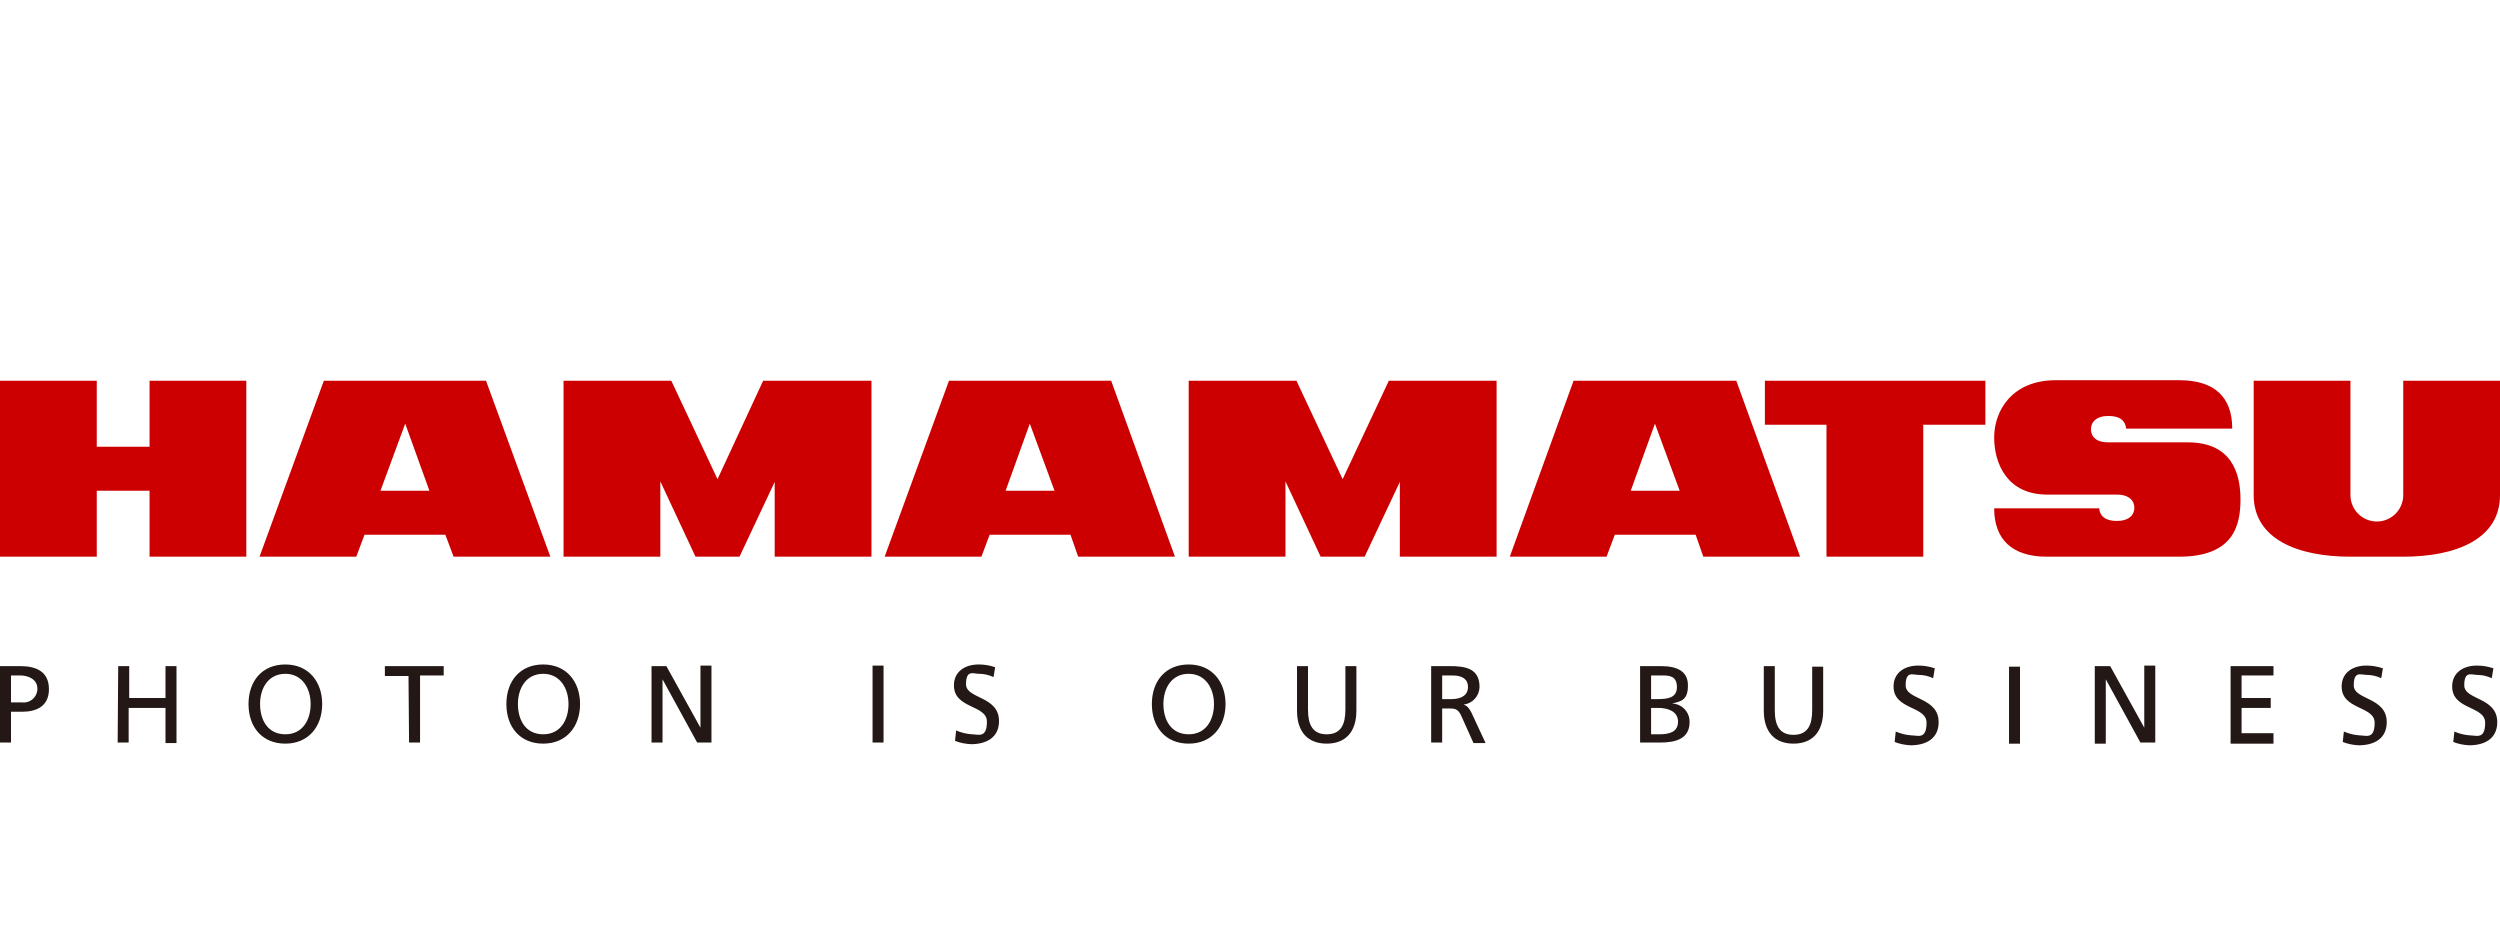 <svg width="268" height="100" viewBox="0 0 268 100" fill="none" xmlns="http://www.w3.org/2000/svg">
<path d="M16.032 40.818V47.891H10.373V40.818H0V59.678H10.373V52.606H16.032V59.678H26.405V40.818H16.032ZM48.626 59.678H58.999L52.103 40.818H34.716L27.82 59.678H38.193L39.077 57.321H47.741L48.626 59.678ZM40.786 52.606L43.439 45.415L46.032 52.606H40.786ZM115.581 59.678H125.955L119.118 40.818H101.73L94.834 59.678H105.208L106.092 57.321H114.756L115.581 59.678ZM107.801 52.606L110.395 45.415L113.047 52.606H107.801ZM182.596 59.678H192.969L186.132 40.818H168.686L161.849 59.678H172.223L173.107 57.321H181.771L182.596 59.678ZM174.816 52.606L177.409 45.415L180.062 52.606H174.816ZM212.832 40.818H189.197V45.533H195.799V59.678H206.172V45.533H212.832V40.818ZM81.809 40.818L76.917 51.368L71.966 40.818H60.413V59.678H70.787V51.604L74.559 59.678H79.274L83.046 51.663V59.678H93.42V40.818H81.809ZM148.882 40.818L143.931 51.368L138.98 40.818H127.428V59.678H137.802V51.604L141.574 59.678H146.289L150.061 51.663V59.678H160.435V40.818H148.882ZM234.522 47.419H225.976C224.679 47.419 224.149 46.771 224.149 46.004C224.149 45.238 224.738 44.59 226.035 44.59C227.331 44.59 227.862 45.179 227.921 45.946H239.296C239.296 42.586 237.41 40.759 233.638 40.759H220.376C215.661 40.759 213.775 44.059 213.775 46.889C213.775 49.718 215.19 53.018 219.433 53.018H226.919C228.216 53.018 228.805 53.667 228.805 54.433C228.805 55.199 228.216 55.847 226.919 55.847C225.622 55.847 225.092 55.258 225.033 54.492H213.775C213.775 57.792 215.661 59.678 219.433 59.678H233.579C239.355 59.678 240.18 56.437 240.18 53.549C240.18 50.72 239.237 47.419 234.522 47.419ZM257.627 40.818V53.077C257.627 53.828 257.328 54.547 256.798 55.078C256.267 55.608 255.548 55.906 254.797 55.906C254.047 55.906 253.328 55.608 252.797 55.078C252.266 54.547 251.968 53.828 251.968 53.077V40.818H241.595V53.077C241.595 57.792 246.31 59.678 251.968 59.678H257.627C263.285 59.678 268 57.792 268 53.077V40.818H257.627Z" fill="#CC0000"/>
<path d="M0 71.407H2.181C3.89 71.407 5.246 71.997 5.246 73.883C5.246 75.769 3.831 76.3 2.358 76.3H1.179V79.6H0V71.407ZM1.179 75.298H2.358C2.565 75.323 2.776 75.303 2.976 75.24C3.176 75.178 3.36 75.073 3.516 74.934C3.672 74.794 3.797 74.623 3.881 74.432C3.966 74.241 4.009 74.033 4.008 73.824C4.008 72.763 2.947 72.409 2.181 72.409H1.179V75.298ZM12.613 79.6H13.792V75.887H17.741V79.659H18.92V71.407H17.741V74.826H13.851V71.407H12.672L12.613 79.6ZM30.59 71.231C33.065 71.231 34.539 73.058 34.539 75.474C34.539 77.891 33.065 79.718 30.59 79.718C28.114 79.718 26.641 77.95 26.641 75.474C26.641 72.999 28.114 71.231 30.59 71.231ZM30.59 78.716C32.476 78.716 33.301 77.125 33.301 75.474C33.301 73.824 32.417 72.233 30.59 72.233C28.763 72.233 27.879 73.765 27.879 75.474C27.879 77.184 28.704 78.716 30.59 78.716ZM43.851 79.6H45.03V72.409H47.565V71.407H41.258V72.469H43.792L43.851 79.6ZM58.233 71.231C60.708 71.231 62.182 73.058 62.182 75.474C62.182 77.891 60.708 79.718 58.233 79.718C55.757 79.718 54.284 77.95 54.284 75.474C54.284 72.999 55.757 71.231 58.233 71.231ZM58.233 78.716C60.119 78.716 60.944 77.125 60.944 75.474C60.944 73.824 60.06 72.233 58.233 72.233C56.406 72.233 55.521 73.765 55.521 75.474C55.521 77.184 56.347 78.716 58.233 78.716ZM69.844 79.6H71.023V72.822L74.736 79.6H76.268V71.349H75.09V78.009L71.435 71.407H69.844V79.6ZM93.538 79.6H94.716V71.349H93.538V79.6ZM106.681 71.525C106.112 71.331 105.515 71.231 104.913 71.231C103.44 71.231 102.261 71.997 102.261 73.47C102.261 76.005 105.797 75.533 105.797 77.361C105.797 79.188 104.854 78.716 104.206 78.716C103.616 78.68 103.038 78.541 102.497 78.303L102.379 79.423C102.926 79.632 103.503 79.751 104.088 79.777C105.738 79.777 107.094 79.07 107.094 77.302C107.094 74.59 103.558 74.944 103.558 73.353C103.558 71.761 104.324 72.233 104.972 72.233C105.503 72.236 106.026 72.357 106.505 72.586L106.681 71.525ZM127.428 71.231C129.904 71.231 131.377 73.058 131.377 75.474C131.377 77.891 129.904 79.718 127.428 79.718C124.953 79.718 123.479 77.95 123.479 75.474C123.479 72.999 124.953 71.231 127.428 71.231ZM127.428 78.716C129.314 78.716 130.139 77.125 130.139 75.474C130.139 73.824 129.255 72.233 127.428 72.233C125.601 72.233 124.717 73.765 124.717 75.474C124.717 77.184 125.542 78.716 127.428 78.716ZM145.405 71.407H144.226V76.064C144.226 77.655 143.755 78.716 142.222 78.716C140.69 78.716 140.218 77.655 140.218 76.064V71.407H139.039V76.182C139.039 78.48 140.218 79.718 142.222 79.718C144.226 79.718 145.405 78.48 145.405 76.182V71.407ZM153.421 71.407H155.425C157.075 71.407 158.607 71.643 158.607 73.647C158.597 74.115 158.418 74.562 158.104 74.909C157.79 75.255 157.362 75.477 156.898 75.533C157.252 75.651 157.429 75.828 157.723 76.359L159.256 79.659H157.959L156.662 76.771C156.309 75.946 155.896 75.946 155.307 75.946H154.6V79.6H153.421V71.407ZM154.6 74.944H155.602C156.721 74.944 157.37 74.472 157.37 73.647C157.37 72.822 156.78 72.409 155.719 72.409H154.6V74.944ZM175.818 71.407H178.058C179.767 71.407 180.946 71.938 180.946 73.47C180.946 75.003 180.297 75.18 179.236 75.415C179.492 75.423 179.743 75.481 179.976 75.586C180.209 75.691 180.42 75.84 180.595 76.027C180.77 76.213 180.907 76.431 180.997 76.671C181.088 76.909 181.13 77.164 181.122 77.419C181.122 79.188 179.649 79.6 177.999 79.6H175.818V71.407ZM176.997 74.944H177.645C178.765 74.944 179.767 74.826 179.767 73.647C179.767 72.469 178.942 72.409 178.234 72.409H176.997V74.944ZM176.997 78.716H177.881C178.942 78.716 179.885 78.48 179.885 77.361C179.885 76.241 178.765 75.887 177.763 75.887H176.997V78.716ZM195.445 71.466H194.266V76.123C194.266 77.714 193.795 78.775 192.262 78.775C190.73 78.775 190.258 77.714 190.258 76.123V71.407H189.079V76.182C189.079 78.48 190.258 79.718 192.262 79.718C194.266 79.718 195.445 78.48 195.445 76.182V71.466ZM207.41 71.643C206.84 71.449 206.243 71.349 205.642 71.349C204.168 71.349 202.989 72.115 202.989 73.588C202.989 76.123 206.526 75.651 206.526 77.478C206.526 79.305 205.583 78.834 204.934 78.834C204.345 78.797 203.766 78.657 203.225 78.421L203.107 79.541C203.654 79.75 204.231 79.869 204.816 79.895C206.467 79.895 207.822 79.188 207.822 77.419C207.822 74.708 204.286 75.062 204.286 73.47C204.286 71.879 205.052 72.351 205.7 72.351C206.231 72.354 206.754 72.475 207.233 72.704L207.41 71.643ZM215.367 79.718H216.545V71.466H215.367V79.718ZM224.561 79.718H225.74V72.822L229.453 79.6H231.045V71.349H229.866V78.009L226.212 71.407H224.561V79.718ZM239.119 79.718H243.717V78.598H240.298V75.887H243.422V74.826H240.298V72.409H243.717V71.407H239.119V79.718ZM255.446 71.643C254.877 71.449 254.279 71.349 253.678 71.349C252.204 71.349 251.025 72.115 251.025 73.588C251.025 76.123 254.562 75.651 254.562 77.478C254.562 79.305 253.619 78.834 252.97 78.834C252.381 78.798 251.802 78.659 251.261 78.421L251.143 79.541C251.69 79.75 252.267 79.869 252.852 79.895C254.503 79.895 255.858 79.188 255.858 77.419C255.858 74.708 252.322 75.062 252.322 73.47C252.322 71.879 253.088 72.351 253.737 72.351C254.267 72.354 254.791 72.475 255.269 72.704L255.446 71.643ZM267.293 71.643C266.724 71.449 266.126 71.349 265.525 71.349C264.051 71.349 262.872 72.115 262.872 73.588C262.872 76.123 266.409 75.651 266.409 77.478C266.409 79.305 265.466 78.834 264.817 78.834C264.228 78.798 263.649 78.659 263.108 78.421L262.99 79.541C263.537 79.75 264.114 79.869 264.699 79.895C266.35 79.895 267.705 79.188 267.705 77.419C267.705 74.708 264.169 75.062 264.169 73.47C264.169 71.879 264.935 72.351 265.583 72.351C266.114 72.354 266.637 72.475 267.116 72.704L267.293 71.643Z" fill="#231815"/>
</svg>
